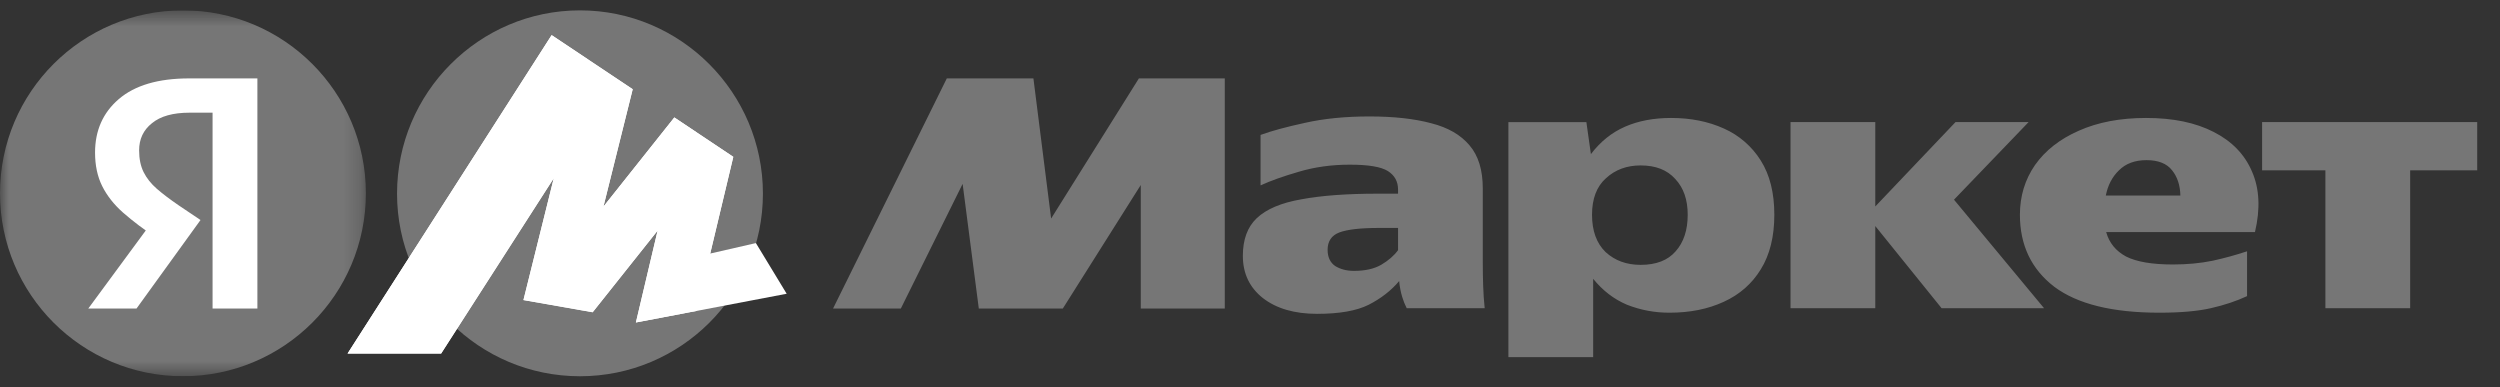 <svg width="142" height="22" viewBox="0 0 142 22" fill="none" xmlns="http://www.w3.org/2000/svg">
<rect x="0" y="0" width="142" height="22" fill="#333333" stroke="none"/>
<g clip-path="url(#clip0_1884_1140)">
<mask id="mask0_1884_1140" style="mask-type:luminance" maskUnits="userSpaceOnUse" x="0" y="0" width="21" height="22">
<path d="M0 0.588H20.782V21.37H0V0.588Z" fill="white"/>
</mask>
<g mask="url(#mask0_1884_1140)">
<path d="M10.391 21.37C16.13 21.37 20.782 16.718 20.782 10.979C20.782 5.24 16.13 0.588 10.391 0.588C4.652 0.588 0 5.24 0 10.979C0 16.718 4.652 21.37 10.391 21.37Z" fill="#767676"/>
<path d="M12.074 17.525V6.4H10.769C9.828 6.4 9.115 6.599 8.63 6.999C8.145 7.384 7.902 7.897 7.902 8.54C7.902 9.024 7.988 9.438 8.159 9.78C8.33 10.122 8.58 10.436 8.907 10.722C9.236 11.007 9.649 11.321 10.149 11.663L11.389 12.497L7.753 17.526H5.014L8.48 12.819L10.106 14.273L8.822 13.46C8.177 13.041 7.562 12.576 6.982 12.07C6.468 11.613 6.076 11.114 5.805 10.572C5.535 10.03 5.399 9.395 5.399 8.668C5.399 7.412 5.848 6.4 6.747 5.629C7.66 4.845 8.993 4.453 10.747 4.453H14.62V17.525H12.074Z" fill="white"/>
</g>
<path d="M32.943 21.371C27.21 21.371 22.552 16.73 22.552 10.998C22.552 5.266 27.21 0.589 32.943 0.589C38.674 0.589 43.334 5.266 43.334 10.998C43.334 16.73 38.674 21.371 32.943 21.371Z" fill="#767676"/>
<path d="M31.333 1.995L19.741 20.082H25.055L31.752 9.657L31.588 9.583L29.732 17.043L33.662 17.736L37.702 12.658L37.483 12.55L36.119 18.317L44.683 16.685L42.936 13.807L39.849 14.514L40.213 14.933L41.651 8.91L38.302 6.671L33.917 12.185L34.135 12.295L35.937 5.069L31.333 1.995Z" fill="white"/>
<path d="M31.333 1.995L19.741 20.082H25.055L31.752 9.657L31.588 9.583L29.732 17.043L33.662 17.736L37.702 12.658L37.483 12.55L36.119 18.317L39.562 17.661L41.651 8.91L38.302 6.671L33.917 12.185L34.135 12.295L35.937 5.069L31.333 1.995Z" fill="white"/>
<path d="M47.317 17.526L53.778 4.454H58.698L59.704 12.413L64.689 4.453H69.567V17.526H64.796V10.508L60.367 17.526H55.596L54.677 10.444L51.167 17.526H47.317ZM84.222 14.937C84.222 15.38 84.23 15.815 84.244 16.242C84.258 16.67 84.287 17.091 84.33 17.504H79.9C79.795 17.299 79.71 17.084 79.644 16.863C79.557 16.57 79.499 16.269 79.473 15.964C79.016 16.506 78.439 16.955 77.74 17.311C77.055 17.654 76.078 17.826 74.809 17.826C73.525 17.826 72.498 17.526 71.728 16.927C70.972 16.328 70.594 15.529 70.594 14.53C70.594 13.603 70.858 12.89 71.385 12.391C71.928 11.878 72.769 11.521 73.91 11.322C75.051 11.107 76.513 11 78.296 11H79.409V10.765C79.409 10.309 79.216 9.959 78.831 9.716C78.446 9.474 77.725 9.353 76.67 9.353C75.629 9.353 74.659 9.489 73.76 9.759C72.876 10.016 72.156 10.273 71.6 10.53V7.663C72.227 7.434 73.069 7.206 74.124 6.978C75.194 6.736 76.413 6.614 77.783 6.614C79.166 6.614 80.335 6.743 81.291 7C82.247 7.242 82.975 7.663 83.474 8.262C83.973 8.846 84.222 9.66 84.222 10.701V14.937ZM85.677 6.936H90.106L90.363 8.754C90.905 8.041 91.553 7.521 92.31 7.192C93.066 6.864 93.936 6.7 94.92 6.7C96.033 6.7 97.031 6.9 97.915 7.299C98.781 7.682 99.511 8.316 100.012 9.118C100.526 9.931 100.782 10.958 100.782 12.198C100.782 13.439 100.526 14.473 100.012 15.3C99.513 16.114 98.814 16.728 97.915 17.14C97.016 17.555 95.99 17.761 94.834 17.761C94.007 17.766 93.187 17.614 92.417 17.311C91.675 16.998 91.033 16.506 90.492 15.836V20.286H85.677V6.935V6.936ZM114.731 12.198C114.731 11.143 115.017 10.201 115.588 9.374C116.172 8.547 116.999 7.899 118.069 7.428C119.153 6.943 120.43 6.7 121.899 6.7C123.425 6.7 124.702 6.964 125.729 7.491C126.77 8.019 127.497 8.768 127.911 9.738C128.339 10.708 128.396 11.856 128.082 13.183H119.631C119.802 13.796 120.18 14.259 120.765 14.573C121.364 14.873 122.248 15.023 123.418 15.023C124.231 15.023 124.987 14.951 125.686 14.808C126.343 14.663 126.993 14.485 127.633 14.274V16.82C127.019 17.105 126.335 17.333 125.579 17.504C124.837 17.675 123.86 17.761 122.648 17.761C119.98 17.761 117.991 17.269 116.679 16.285C115.381 15.287 114.731 13.925 114.731 12.198ZM128.488 6.935H140.705V9.674H136.897V17.504H132.083V9.674H128.488V6.935ZM101.702 6.935H106.516V11.727L111.073 6.935H115.224L110.987 11.342L116.101 17.504H110.281L106.516 12.84V17.504H101.702V6.935ZM121.921 9.096C121.264 9.096 120.744 9.289 120.358 9.674C119.973 10.045 119.724 10.523 119.61 11.107H123.846C123.832 10.523 123.675 10.045 123.375 9.674C123.075 9.289 122.59 9.096 121.921 9.096ZM95.862 12.198C95.862 11.342 95.626 10.665 95.155 10.166C94.699 9.653 94.043 9.396 93.187 9.396C92.403 9.396 91.746 9.638 91.219 10.123C90.691 10.594 90.427 11.286 90.427 12.198C90.427 13.111 90.683 13.817 91.197 14.317C91.725 14.802 92.388 15.044 93.187 15.044C94.072 15.044 94.734 14.787 95.177 14.274C95.633 13.761 95.862 13.069 95.862 12.198ZM79.409 12.947H78.317C77.276 12.947 76.528 13.033 76.071 13.204C75.629 13.376 75.408 13.703 75.408 14.188C75.408 14.602 75.551 14.909 75.835 15.108C76.135 15.294 76.492 15.386 76.906 15.386C77.533 15.386 78.047 15.272 78.446 15.044C78.859 14.802 79.181 14.523 79.409 14.21V12.947Z" fill="#767676"/>
</g>
<defs>
<clipPath id="clip0_1884_1140">
<rect width="141.316" height="20.782" fill="white" transform="translate(0 0.589)"/>
</clipPath>
</defs>
</svg>
